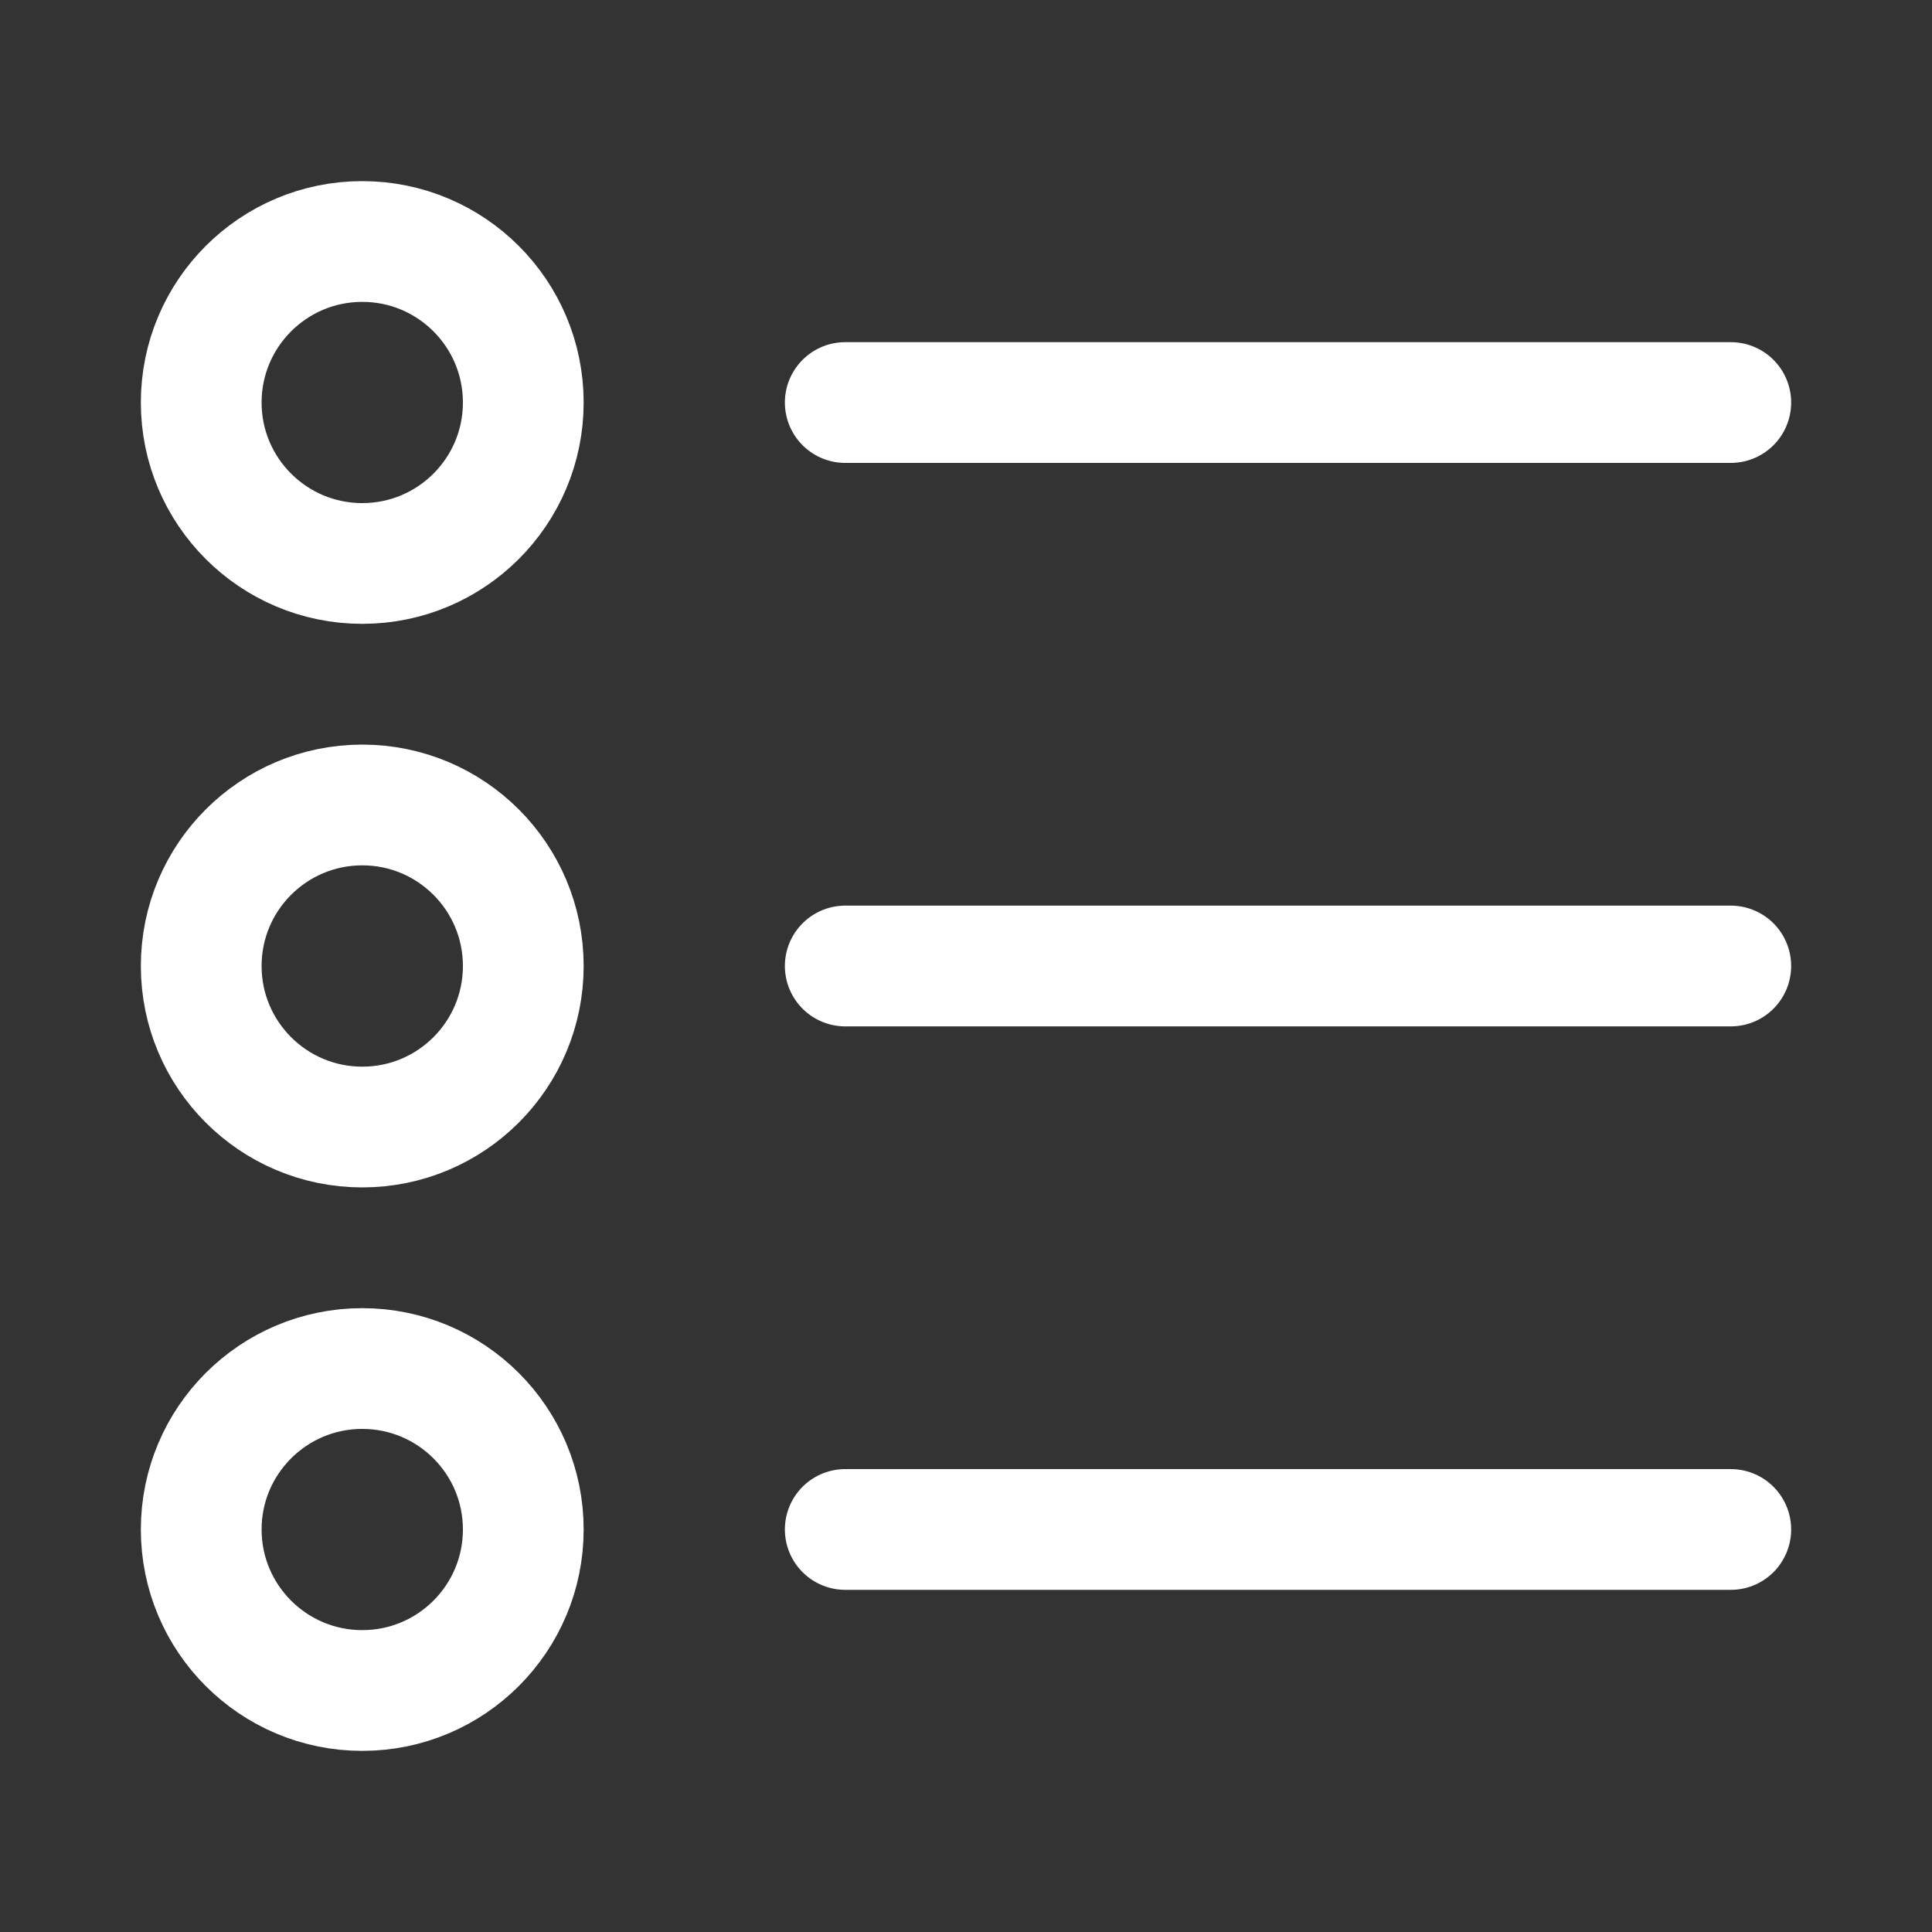 <svg width="20" height="20" viewBox="0 0 20 20" fill="none" xmlns="http://www.w3.org/2000/svg">
<rect x="0" y="0" width="20" height="20" fill="#333333" stroke="none"/>
<path d="M3.75 17.5C4.671 17.5 5.417 16.754 5.417 15.833C5.417 14.913 4.671 14.167 3.75 14.167C2.83 14.167 2.083 14.913 2.083 15.833C2.083 16.754 2.83 17.5 3.75 17.5Z" stroke="white" stroke-width="1.25" stroke-linejoin="round"/>
<path d="M3.75 5.833C4.671 5.833 5.417 5.087 5.417 4.167C5.417 3.246 4.671 2.5 3.75 2.5C2.83 2.5 2.083 3.246 2.083 4.167C2.083 5.087 2.83 5.833 3.75 5.833Z" stroke="white" stroke-width="1.25" stroke-linejoin="round"/>
<path d="M3.75 11.667C4.671 11.667 5.417 10.921 5.417 10C5.417 9.079 4.671 8.333 3.75 8.333C2.83 8.333 2.083 9.079 2.083 10C2.083 10.921 2.83 11.667 3.75 11.667Z" stroke="white" stroke-width="1.25" stroke-linejoin="round"/>
<path d="M8.75 10H17.917" stroke="white" stroke-width="1.25" stroke-linecap="round" stroke-linejoin="round"/>
<path d="M8.75 15.833H17.917" stroke="white" stroke-width="1.25" stroke-linecap="round" stroke-linejoin="round"/>
<path d="M8.75 4.167H17.917" stroke="white" stroke-width="1.25" stroke-linecap="round" stroke-linejoin="round"/>
</svg>
